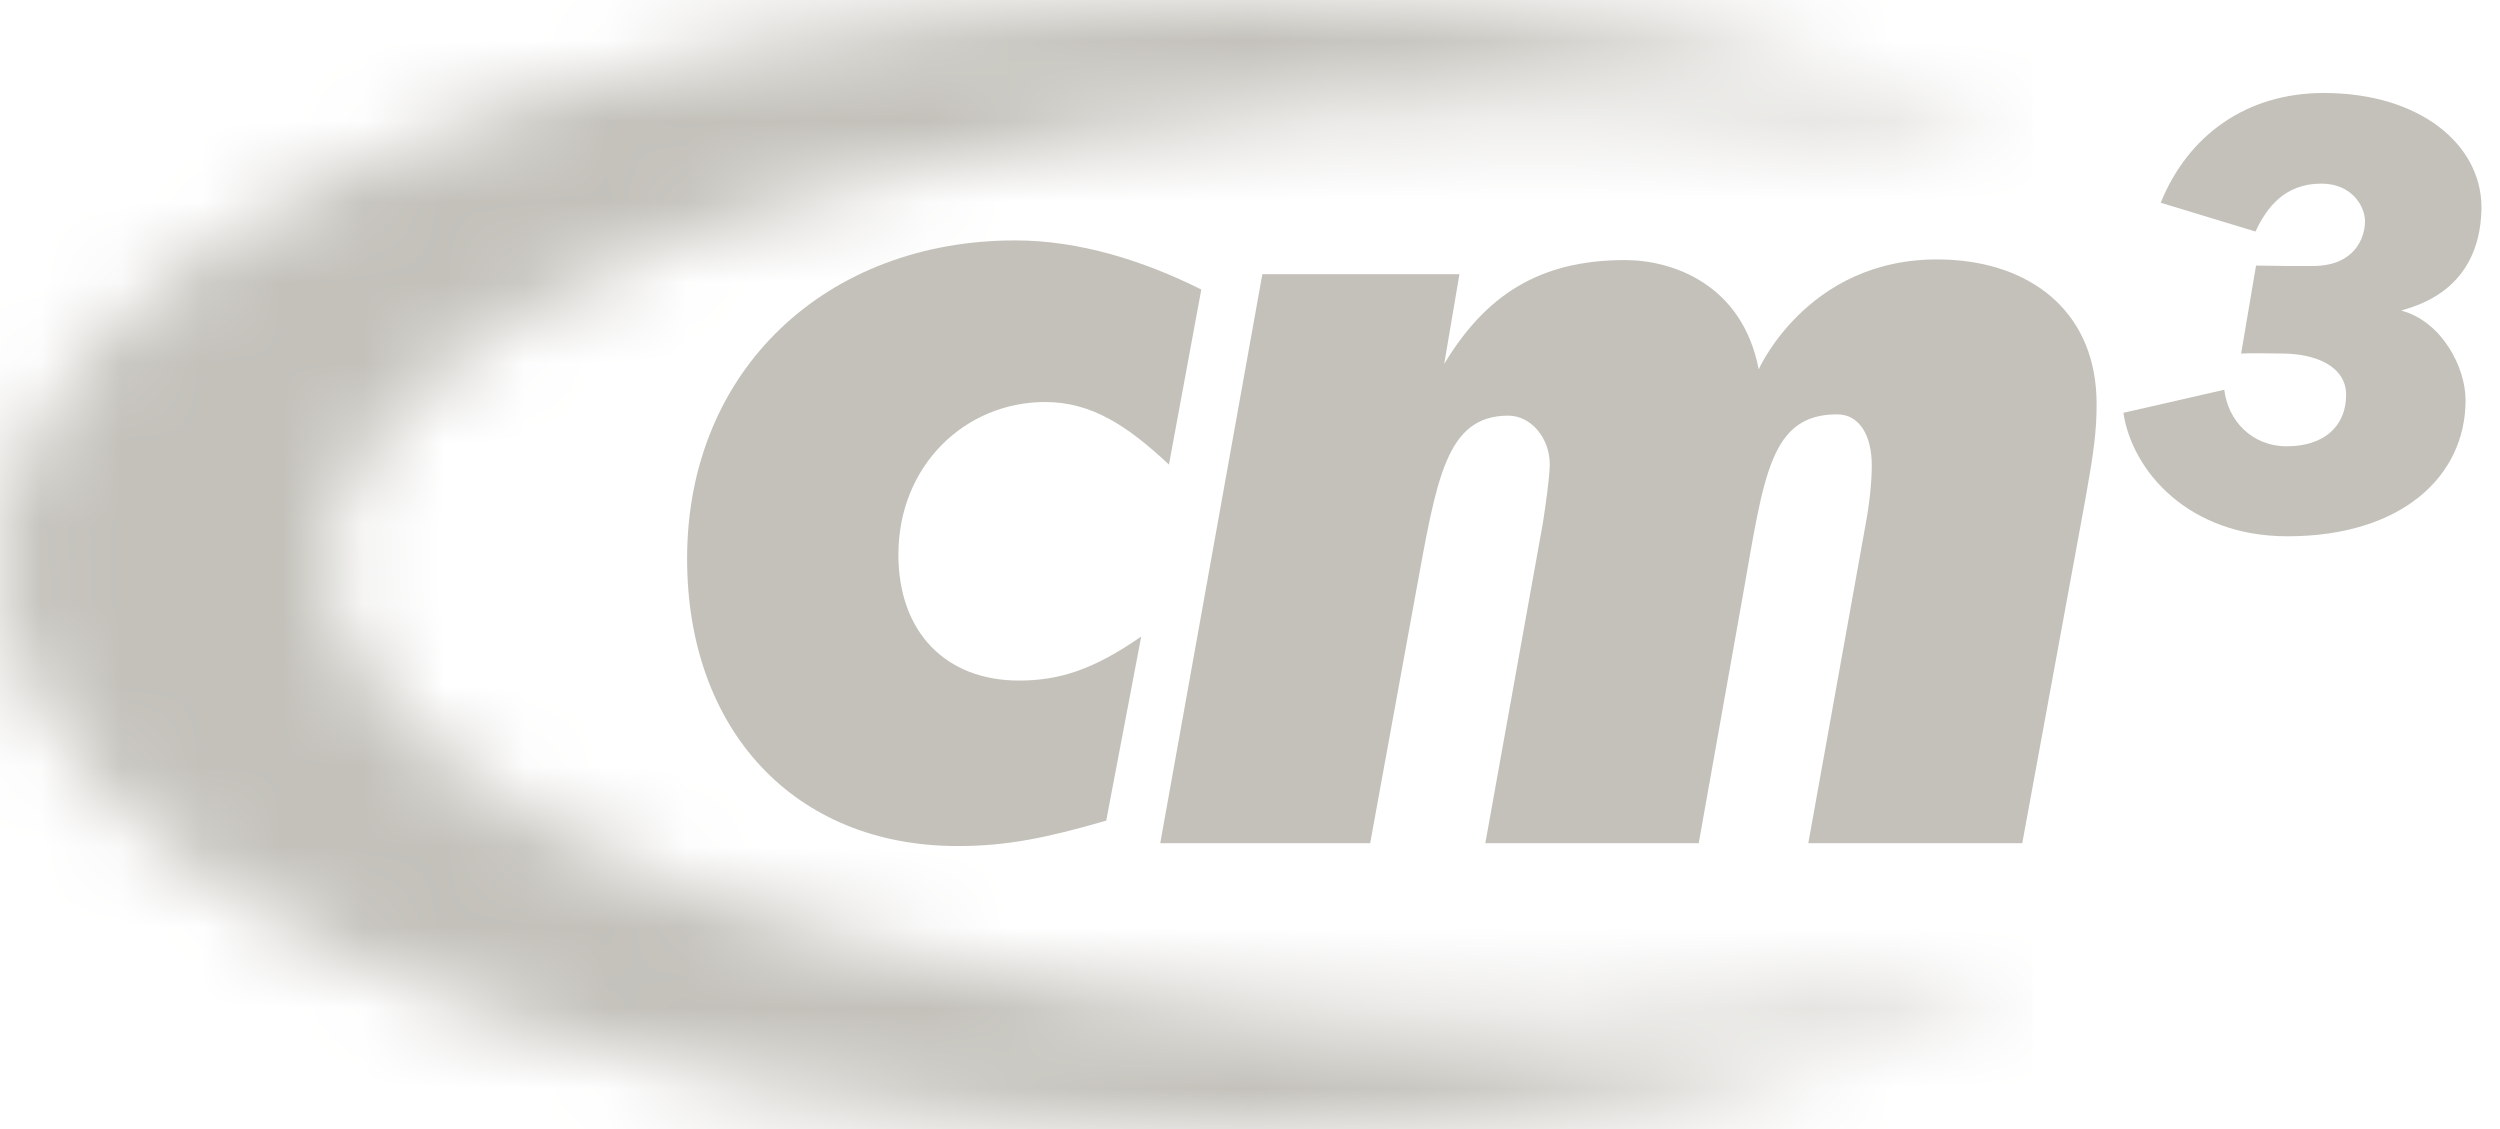 <svg width="31" height="14" viewBox="0 0 31 14" fill="none" xmlns="http://www.w3.org/2000/svg">
<path fill-rule="evenodd" clip-rule="evenodd" d="M29.775 3.851C29.949 3.795 30.745 3.612 30.77 2.6L30.77 2.564C30.766 1.795 30.011 1.153 28.814 1.153C27.857 1.153 27.131 1.677 26.793 2.514L27.968 2.871C28.11 2.565 28.336 2.277 28.785 2.277C29.168 2.277 29.326 2.563 29.326 2.743C29.326 2.957 29.192 3.289 28.701 3.298H28.351L27.975 3.293L27.79 4.384C27.907 4.376 28.232 4.384 28.298 4.384C28.705 4.384 29.092 4.538 29.092 4.896C29.092 5.288 28.815 5.534 28.357 5.534C27.918 5.534 27.625 5.21 27.581 4.833L26.33 5.119C26.439 5.84 27.136 6.65 28.365 6.65C29.772 6.65 30.573 5.912 30.573 4.963C30.573 4.548 30.275 3.984 29.775 3.851Z" fill="#C3C1BA"/>
<mask id="mask0_14_196" style="mask-type:luminance" maskUnits="userSpaceOnUse" x="0" y="0" width="26" height="14">
<path d="M0 7C0 10.866 6.804 14 15.196 14C19.028 14 22.529 13.347 25.202 12.268C23.374 12.564 21.363 12.727 19.25 12.727C10.871 12.727 4.079 10.157 4.079 6.986C4.079 3.815 10.871 1.245 19.25 1.245C21.318 1.245 23.29 1.402 25.086 1.685C22.427 0.635 18.973 0 15.196 0C6.804 0 0 3.134 0 7Z" fill="white"/>
</mask>
<g mask="url(#mask0_14_196)">
<path d="M25.202 0H0V14H25.202V0Z" fill="#C3C1BA"/>
</g>
<path fill-rule="evenodd" clip-rule="evenodd" d="M24.236 3.225C22.462 3.095 21.808 4.58 21.808 4.58C21.605 3.524 20.74 3.225 20.15 3.225C19.081 3.225 18.417 3.668 17.908 4.513L18.097 3.4H15.653L14.387 10.456H16.99L17.556 7.352C17.814 5.947 17.925 5.154 18.703 5.154C18.987 5.154 19.217 5.435 19.217 5.757C19.217 5.903 19.168 6.255 19.131 6.489L18.418 10.456H21.064L21.617 7.352C21.875 5.889 21.952 5.138 22.78 5.138C23.062 5.138 23.21 5.406 23.21 5.772C23.21 5.962 23.185 6.225 23.136 6.489L22.423 10.456H25.076L25.863 6.166C25.962 5.61 25.998 5.347 25.998 5.011C25.998 3.898 25.23 3.298 24.236 3.225Z" fill="#C3C1BA"/>
<path fill-rule="evenodd" clip-rule="evenodd" d="M14.495 5.761C13.975 5.273 13.529 4.985 12.96 4.985C11.968 4.985 11.14 5.772 11.14 6.878C11.14 7.837 11.726 8.439 12.636 8.439C13.14 8.439 13.566 8.3 14.151 7.893L13.717 10.176C12.959 10.395 12.476 10.491 11.875 10.491C9.842 10.491 8.52 9.043 8.52 6.929C8.52 4.571 10.263 2.981 12.588 2.981C13.385 2.981 14.181 3.233 14.896 3.59L14.495 5.761Z" fill="#C3C1BA"/>
</svg>
